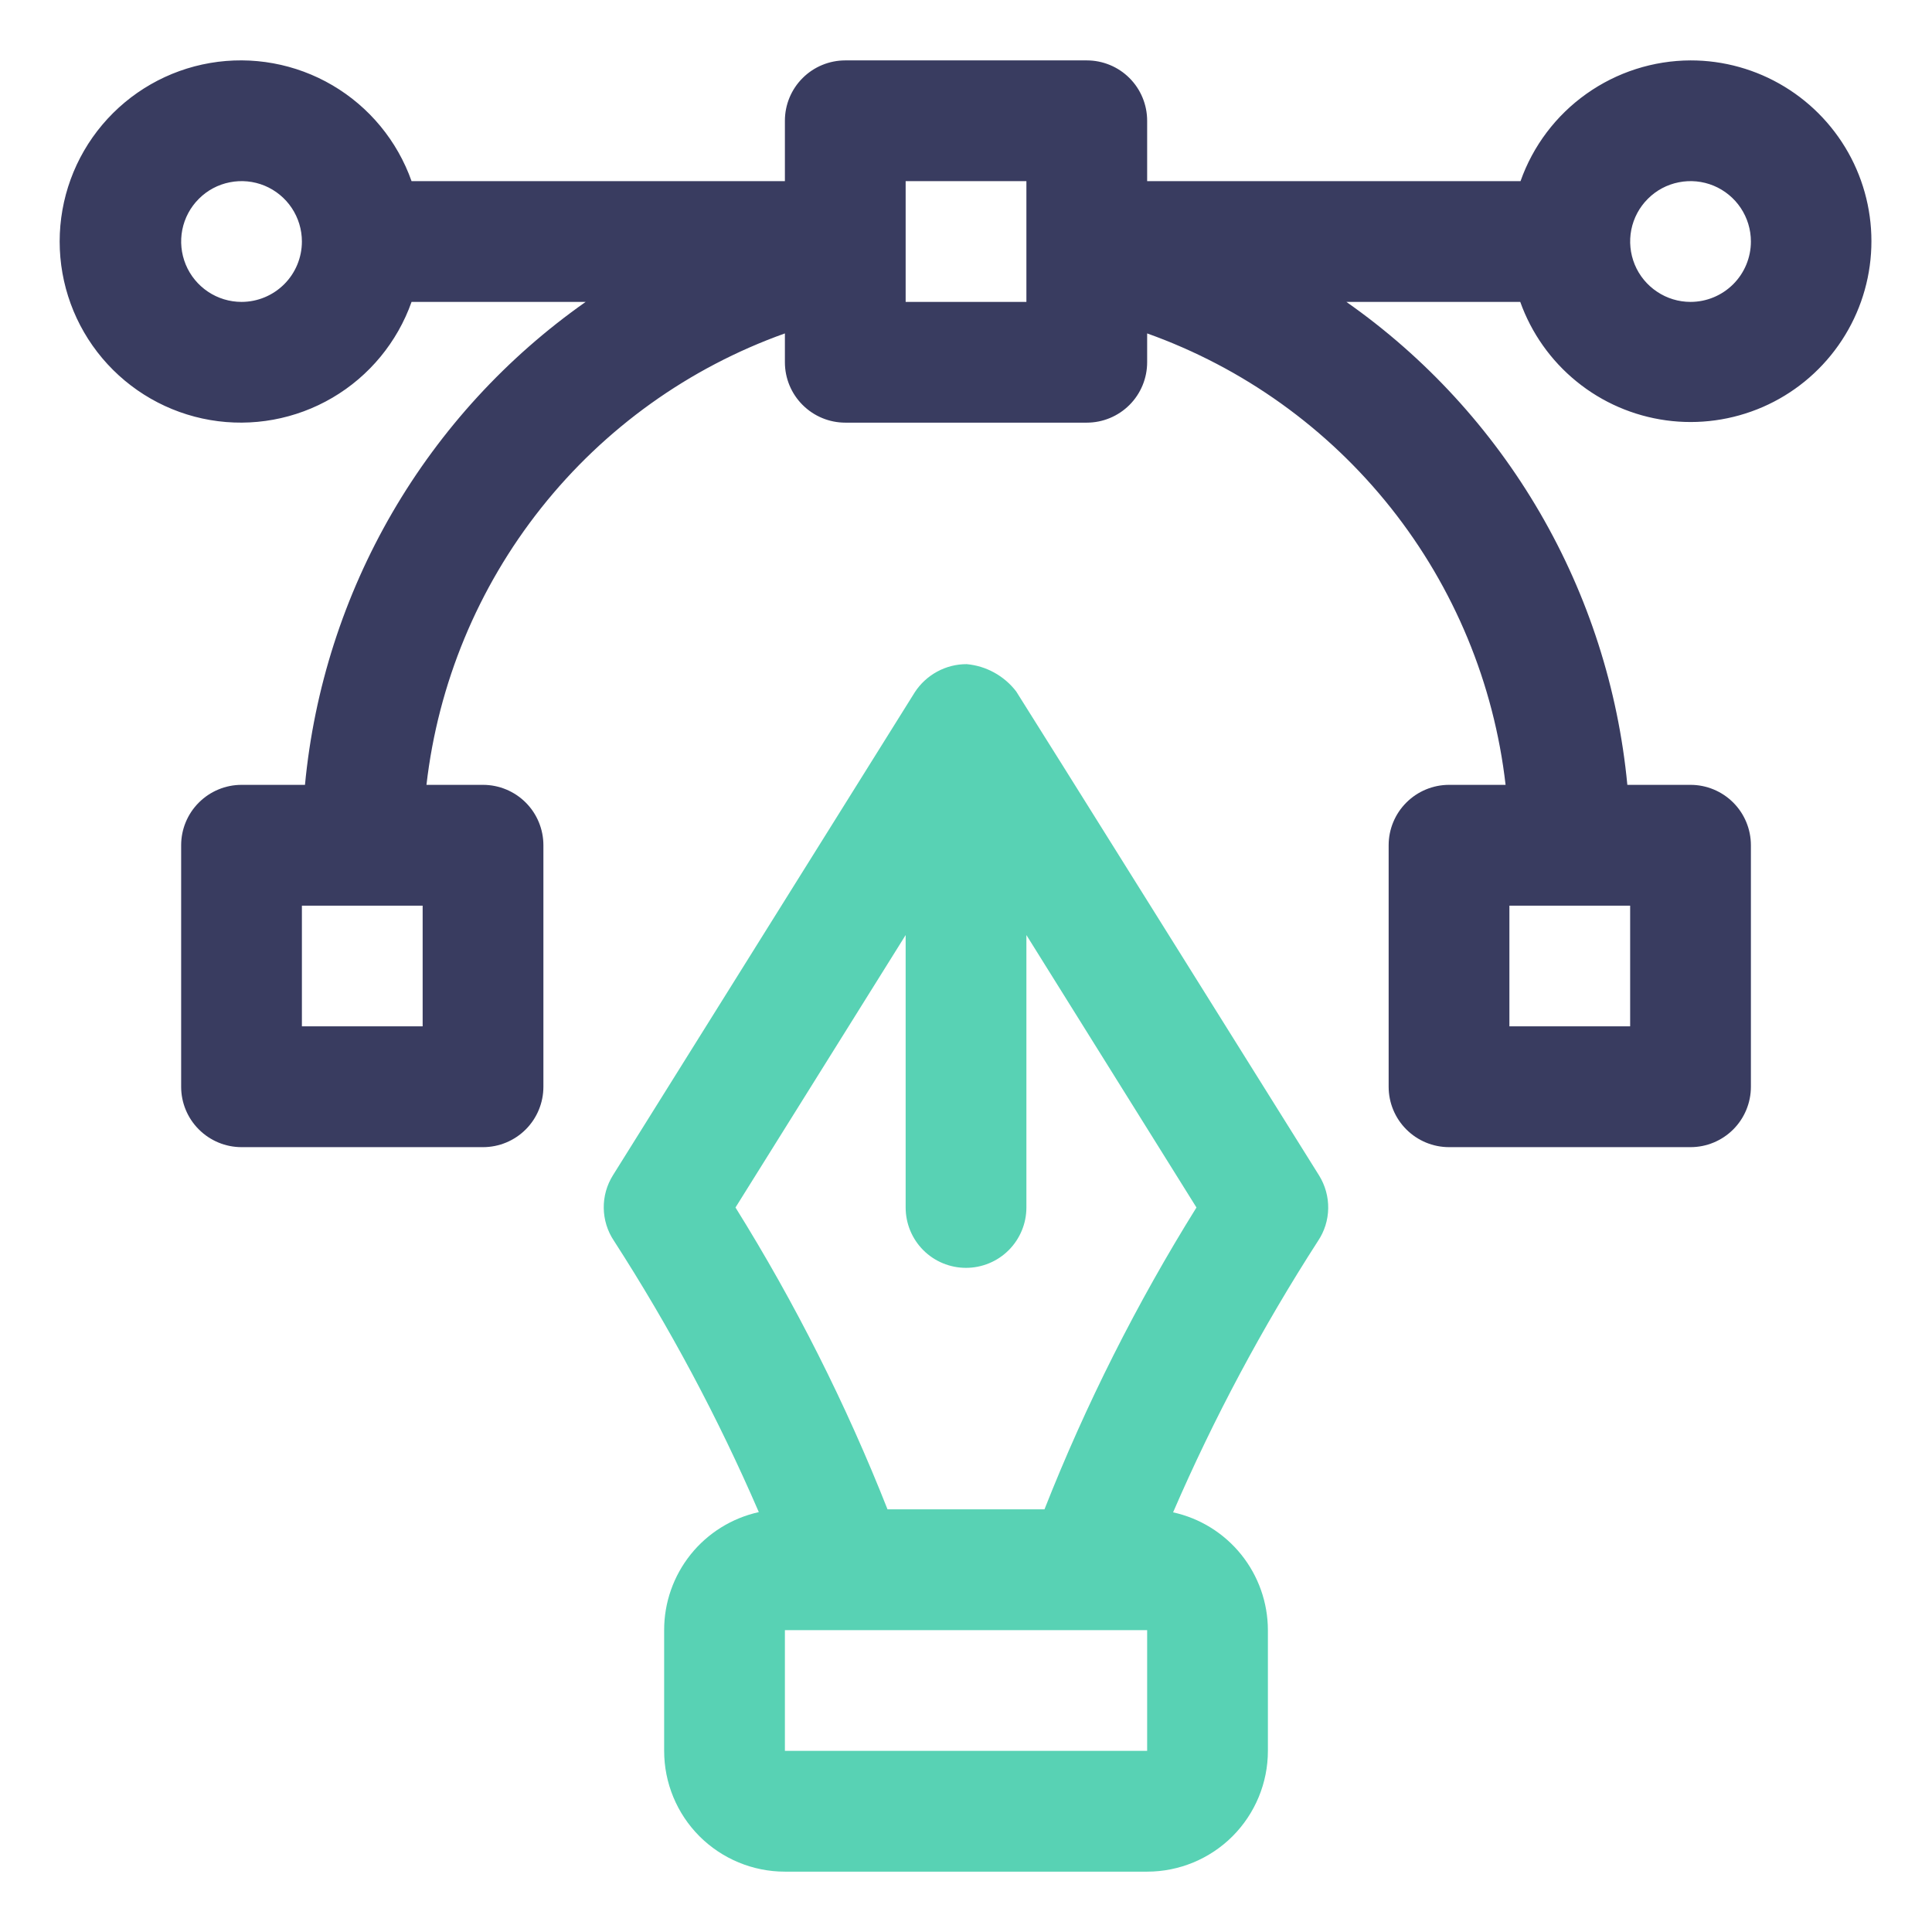 <svg width="42" height="42" viewBox="0 0 42 42" fill="none" xmlns="http://www.w3.org/2000/svg">
<path d="M36.751 1.313C35.939 1.316 35.149 1.57 34.487 2.04C33.825 2.51 33.325 3.172 33.055 3.938H24.938V2.625C24.938 2.277 24.8 1.943 24.554 1.697C24.308 1.451 23.974 1.313 23.626 1.313H18.376C18.028 1.313 17.694 1.451 17.448 1.697C17.201 1.943 17.063 2.277 17.063 2.625V3.938H8.947C8.637 3.062 8.028 2.324 7.227 1.854C6.426 1.384 5.484 1.212 4.569 1.369C3.653 1.526 2.823 2.002 2.224 2.712C1.625 3.422 1.297 4.321 1.297 5.25C1.297 6.179 1.625 7.078 2.224 7.788C2.823 8.498 3.653 8.974 4.569 9.131C5.484 9.288 6.426 9.116 7.227 8.646C8.028 8.176 8.637 7.438 8.947 6.563H12.732C11.017 7.768 9.583 9.331 8.529 11.143C7.476 12.956 6.828 14.975 6.63 17.062H5.251C4.903 17.062 4.569 17.201 4.323 17.447C4.076 17.693 3.938 18.027 3.938 18.375V23.625C3.938 23.973 4.076 24.307 4.323 24.553C4.569 24.799 4.903 24.938 5.251 24.938H10.501C10.849 24.938 11.183 24.799 11.429 24.553C11.675 24.307 11.813 23.973 11.813 23.625V18.375C11.813 18.027 11.675 17.693 11.429 17.447C11.183 17.201 10.849 17.062 10.501 17.062H9.271C9.524 14.862 10.388 12.776 11.765 11.042C13.142 9.307 14.977 7.993 17.063 7.248V7.875C17.063 8.223 17.201 8.557 17.448 8.803C17.694 9.049 18.028 9.188 18.376 9.188H23.626C23.974 9.188 24.308 9.049 24.554 8.803C24.8 8.557 24.938 8.223 24.938 7.875V7.248C27.024 7.993 28.859 9.307 30.237 11.042C31.614 12.776 32.478 14.862 32.73 17.062H31.501C31.153 17.062 30.819 17.201 30.573 17.447C30.326 17.693 30.188 18.027 30.188 18.375V23.625C30.188 23.973 30.326 24.307 30.573 24.553C30.819 24.799 31.153 24.938 31.501 24.938H36.751C37.099 24.938 37.433 24.799 37.679 24.553C37.925 24.307 38.063 23.973 38.063 23.625V18.375C38.063 18.027 37.925 17.693 37.679 17.447C37.433 17.201 37.099 17.062 36.751 17.062H35.377C35.178 14.975 34.529 12.955 33.475 11.143C32.42 9.33 30.986 7.767 29.269 6.563H33.049C33.291 7.241 33.715 7.84 34.274 8.294C34.833 8.749 35.506 9.04 36.22 9.138C36.933 9.236 37.66 9.135 38.321 8.848C38.981 8.561 39.55 8.097 39.965 7.508C40.38 6.92 40.626 6.228 40.674 5.51C40.723 4.791 40.574 4.073 40.242 3.433C39.91 2.794 39.409 2.258 38.793 1.884C38.178 1.51 37.471 1.312 36.751 1.313ZM9.188 22.312H6.563V19.688H9.188V22.312ZM35.438 22.312H32.813V19.688H35.438V22.312ZM5.251 6.563C4.991 6.563 4.737 6.486 4.521 6.341C4.306 6.197 4.137 5.992 4.038 5.752C3.939 5.512 3.913 5.249 3.963 4.994C4.014 4.739 4.139 4.505 4.323 4.322C4.506 4.138 4.74 4.013 4.995 3.963C5.249 3.912 5.513 3.938 5.753 4.037C5.993 4.137 6.198 4.305 6.342 4.521C6.486 4.737 6.563 4.99 6.563 5.25C6.563 5.598 6.425 5.932 6.179 6.178C5.933 6.424 5.599 6.563 5.251 6.563ZM22.313 6.563H19.688V3.938H22.313V6.563ZM36.751 6.563C36.491 6.563 36.237 6.486 36.022 6.341C35.806 6.197 35.637 5.992 35.538 5.752C35.439 5.512 35.413 5.249 35.463 4.994C35.514 4.739 35.639 4.505 35.823 4.322C36.006 4.138 36.24 4.013 36.495 3.963C36.749 3.912 37.013 3.938 37.253 4.037C37.493 4.137 37.698 4.305 37.842 4.521C37.986 4.737 38.063 4.99 38.063 5.25C38.063 5.598 37.925 5.932 37.679 6.178C37.433 6.424 37.099 6.563 36.751 6.563Z" fill="#393C60"/>
<path d="M28.676 25.554C28.676 25.554 22.113 15.054 22.091 15.031C21.962 14.863 21.8 14.724 21.615 14.622C21.43 14.52 21.226 14.457 21.016 14.438C20.792 14.437 20.571 14.493 20.374 14.6C20.177 14.707 20.009 14.861 19.887 15.049L13.325 25.549C13.191 25.763 13.121 26.012 13.125 26.264C13.129 26.517 13.205 26.763 13.346 26.973C14.556 28.849 15.61 30.822 16.496 32.872C15.912 33.001 15.389 33.326 15.015 33.792C14.641 34.259 14.437 34.839 14.438 35.438V38.062C14.438 38.759 14.714 39.426 15.206 39.919C15.699 40.411 16.366 40.688 17.063 40.688H24.938C25.634 40.688 26.302 40.411 26.794 39.919C27.286 39.426 27.563 38.759 27.563 38.062V35.438C27.562 34.84 27.357 34.26 26.983 33.795C26.608 33.329 26.086 33.005 25.502 32.877C26.388 30.828 27.442 28.855 28.652 26.978C28.793 26.768 28.87 26.523 28.874 26.27C28.878 26.017 28.809 25.769 28.676 25.554ZM17.063 38.062V35.438H24.938V38.062H17.063ZM22.706 32.812H19.294C18.393 30.529 17.287 28.333 15.989 26.25L19.688 20.327V26.25C19.688 26.598 19.826 26.932 20.072 27.178C20.318 27.424 20.652 27.562 21 27.562C21.348 27.562 21.682 27.424 21.928 27.178C22.174 26.932 22.313 26.598 22.313 26.25V20.327L26.01 26.25C24.712 28.333 23.606 30.529 22.706 32.812Z" fill="#58D2B4"/>
</svg>
